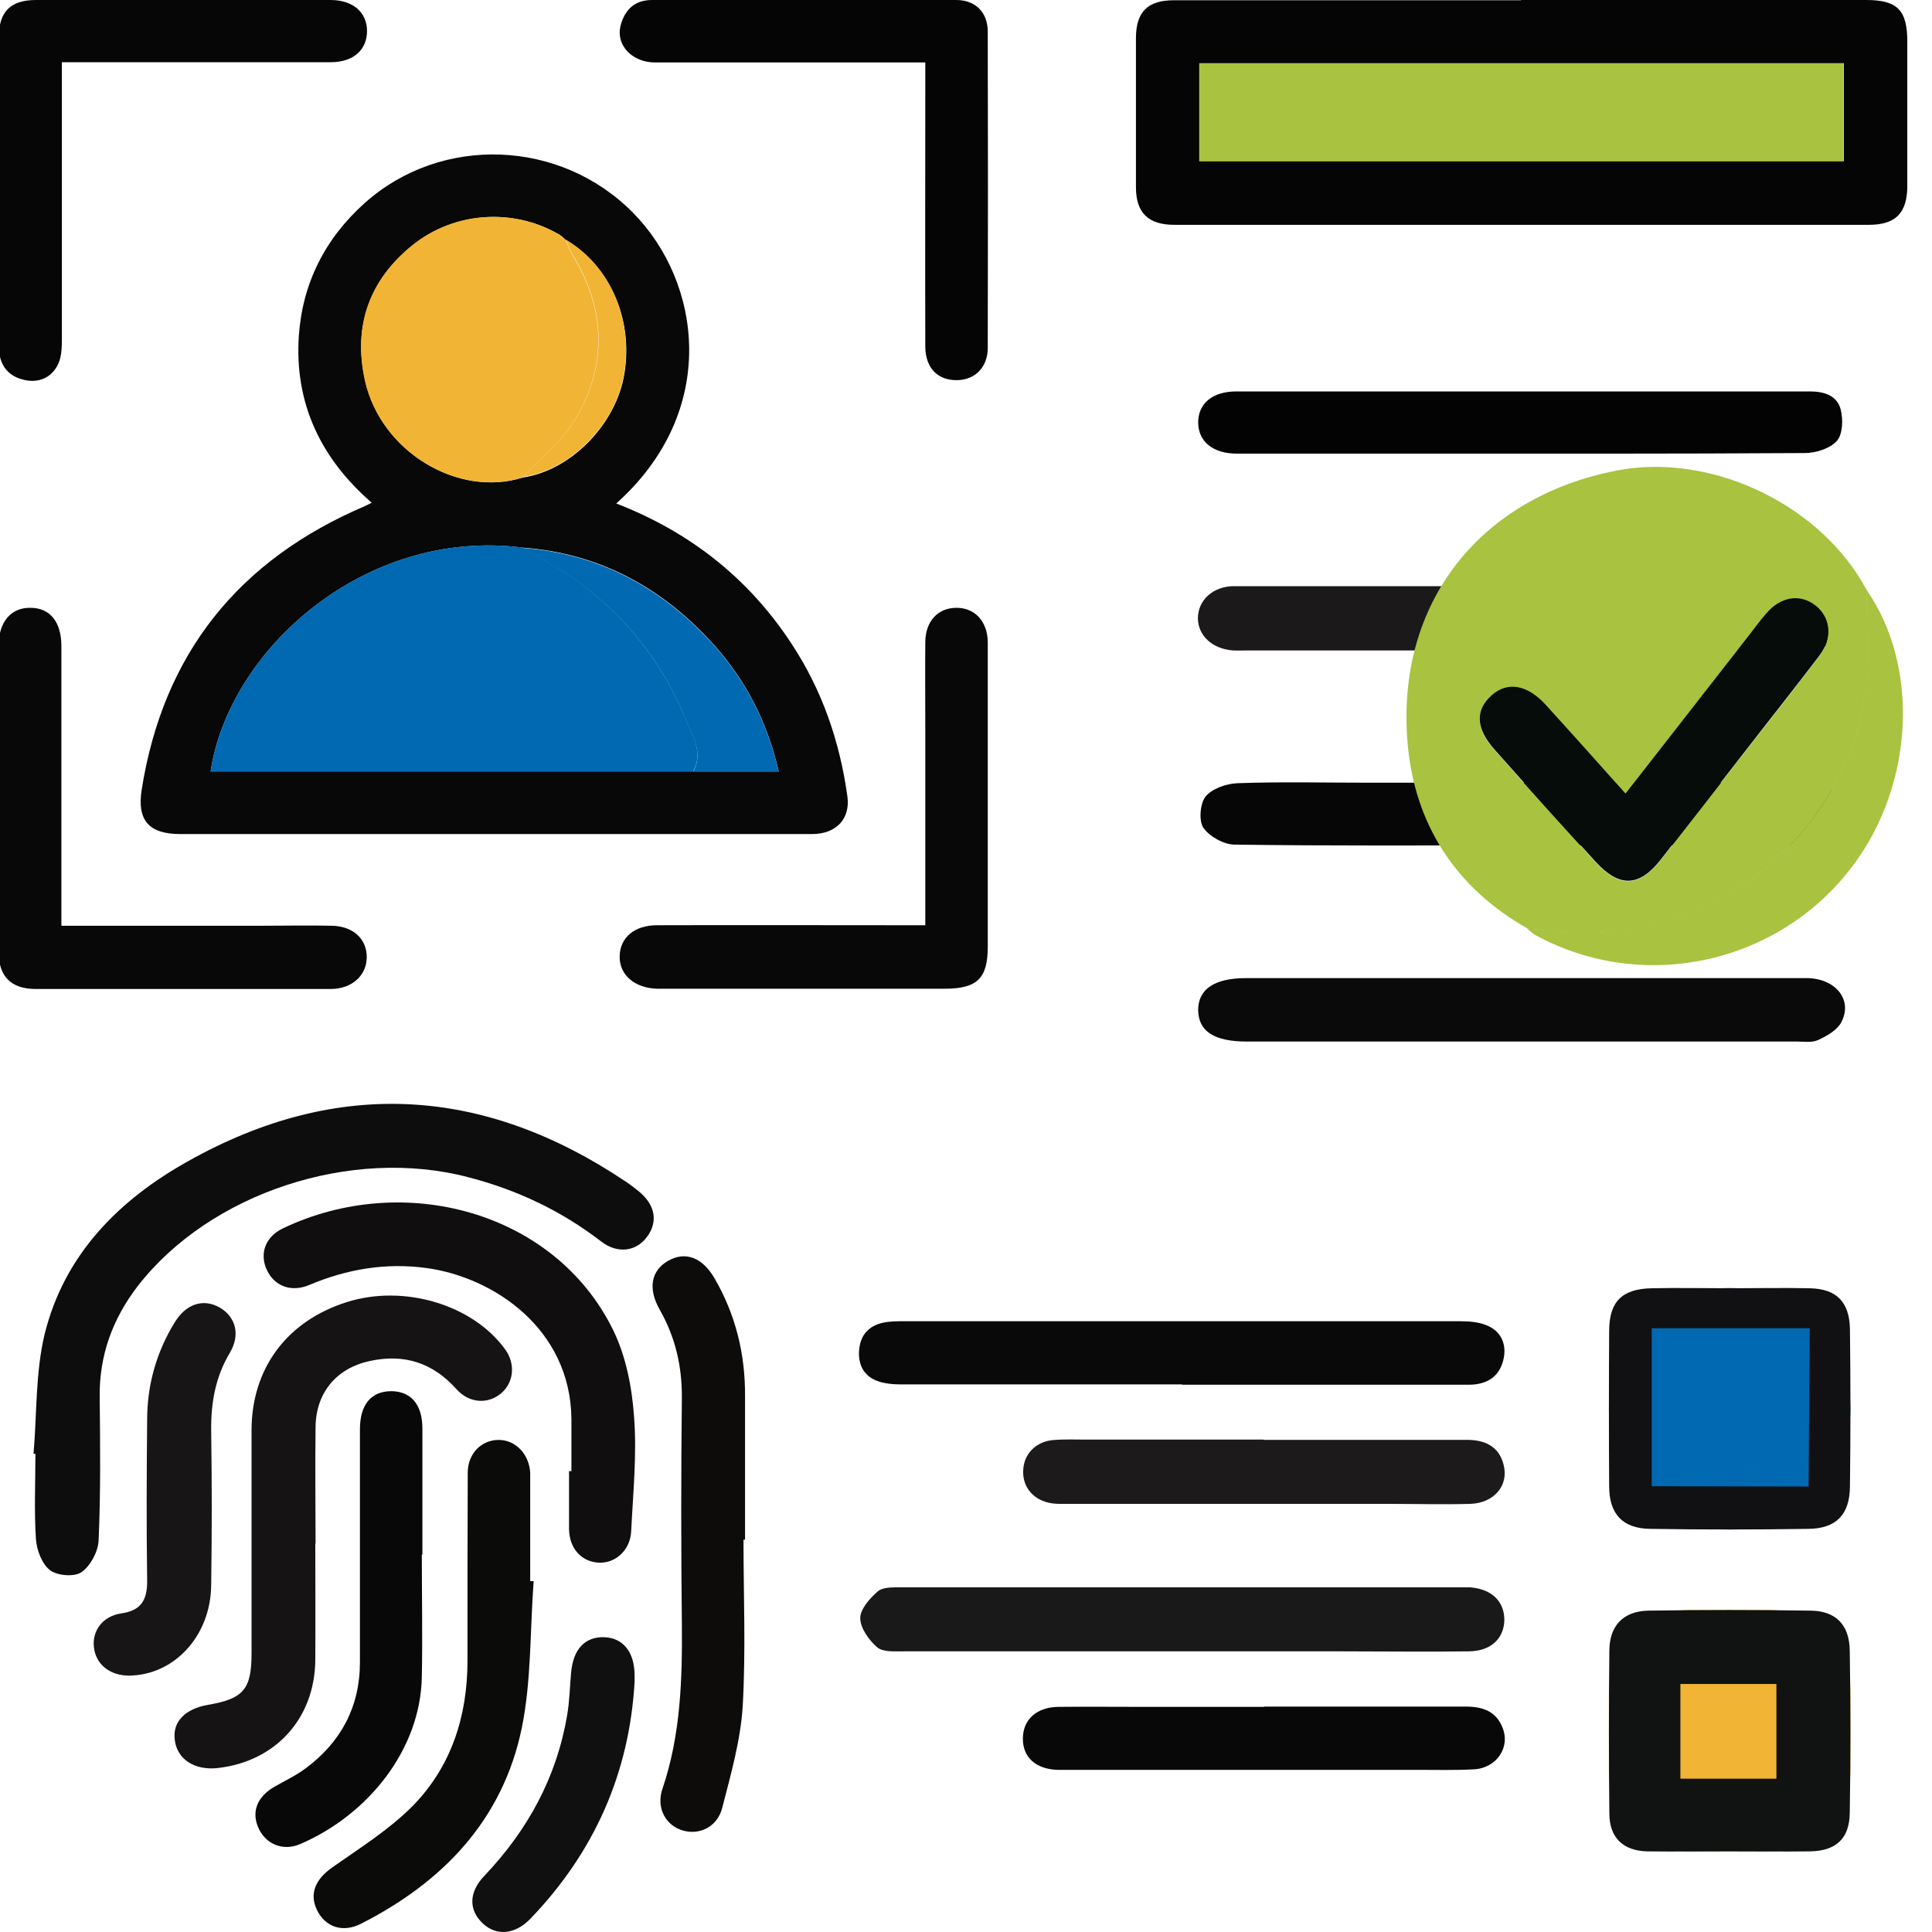 <svg width="30" height="30" viewBox="0 0 30 30" fill="none" xmlns="http://www.w3.org/2000/svg">
<g clip-path="url(#clip0_2612_1376)">
<g clip-path="url(#clip1_2612_1376)">
<path d="M26.858 23.75C25.823 23.75 24.983 22.91 24.983 21.875V21.875C24.983 20.84 25.823 20 26.858 20V20C27.894 20 28.733 20.84 28.733 21.875V21.875C28.733 22.91 27.894 23.75 26.858 23.75V23.75Z" fill="#0069B1"/>
<path d="M26.233 28.75C25.543 28.75 24.983 28.19 24.983 27.5V26.25C24.983 25.56 25.543 25 26.233 25H27.483C28.174 25 28.733 25.56 28.733 26.25V27.5C28.733 28.19 28.174 28.75 27.483 28.75H26.233Z" fill="#F1B434"/>
<path d="M9.569 7.818C10.706 8.258 11.622 8.975 12.29 9.994C12.767 10.719 13.04 11.513 13.158 12.365C13.207 12.711 12.987 12.951 12.612 12.951C11.761 12.951 10.905 12.951 10.054 12.951C7.634 12.951 5.218 12.951 2.798 12.951C2.31 12.951 2.126 12.736 2.2 12.263C2.534 10.149 3.707 8.694 5.666 7.859C5.695 7.847 5.719 7.831 5.772 7.806C4.982 7.122 4.571 6.262 4.64 5.219C4.697 4.396 5.047 3.704 5.666 3.15C6.856 2.09 8.701 2.16 9.83 3.304C10.889 4.376 11.182 6.376 9.569 7.818ZM8.783 3.724C8.746 3.691 8.71 3.655 8.669 3.634C7.964 3.231 7.06 3.288 6.416 3.801C5.736 4.343 5.479 5.064 5.67 5.912C5.915 7.012 7.113 7.733 8.119 7.415C8.844 7.309 9.528 6.629 9.683 5.871C9.854 5.007 9.492 4.14 8.787 3.728L8.783 3.724ZM10.763 11.978H12.091C11.92 11.228 11.594 10.585 11.101 10.03C10.306 9.138 9.325 8.592 8.111 8.503C5.65 8.193 3.552 10.104 3.271 11.978H10.763Z" fill="#080809"/>
<path d="M23.616 0C25.404 0 27.189 0 28.977 0C29.462 0 29.617 0.155 29.617 0.652C29.617 1.393 29.617 2.139 29.617 2.88C29.617 3.308 29.437 3.491 29.018 3.491C25.425 3.491 21.831 3.491 18.234 3.491C17.831 3.491 17.639 3.304 17.639 2.909C17.639 2.135 17.639 1.365 17.639 0.591C17.639 0.183 17.823 0.004 18.226 0.004C20.023 0.004 21.819 0.004 23.616 0.004V0ZM18.625 2.501H28.631V0.982H18.625V2.501Z" fill="#050505"/>
<path d="M0.521 22.57C0.574 21.951 0.55 21.316 0.692 20.721C0.998 19.478 1.849 18.627 2.933 18.024C5.251 16.729 7.524 16.875 9.72 18.35C9.793 18.399 9.867 18.456 9.936 18.513C10.176 18.721 10.217 18.973 10.05 19.201C9.883 19.434 9.59 19.474 9.337 19.279C8.718 18.802 8.029 18.476 7.276 18.281C5.455 17.8 3.259 18.525 2.138 19.971C1.747 20.481 1.54 21.047 1.548 21.695C1.556 22.436 1.564 23.182 1.531 23.923C1.523 24.094 1.405 24.314 1.267 24.412C1.157 24.489 0.892 24.469 0.778 24.383C0.651 24.286 0.57 24.07 0.558 23.899C0.529 23.459 0.55 23.015 0.55 22.575C0.541 22.575 0.533 22.575 0.525 22.575L0.521 22.57Z" fill="#0E0D0D"/>
<path d="M4.896 23.971C4.896 24.573 4.9 25.172 4.896 25.775C4.888 26.684 4.281 27.352 3.381 27.454C3.018 27.494 2.745 27.315 2.713 27.01C2.68 26.733 2.876 26.533 3.234 26.472C3.78 26.378 3.906 26.232 3.906 25.674C3.906 24.521 3.906 23.368 3.906 22.211C3.906 21.249 4.456 20.512 5.385 20.219C6.273 19.938 7.345 20.259 7.846 20.956C8.005 21.176 7.98 21.465 7.785 21.632C7.585 21.807 7.288 21.795 7.088 21.571C6.717 21.156 6.269 21.017 5.736 21.135C5.218 21.249 4.904 21.632 4.9 22.162C4.892 22.765 4.9 23.364 4.9 23.966L4.896 23.971Z" fill="#151313"/>
<path d="M0.961 0.97V1.32C0.961 2.624 0.961 3.927 0.961 5.231C0.961 5.369 0.961 5.52 0.908 5.642C0.806 5.87 0.594 5.956 0.358 5.895C0.101 5.83 -0.017 5.642 -0.017 5.382C-0.017 4.538 -0.017 3.695 -0.017 2.856C-0.017 2.094 -0.017 1.332 -0.017 0.57C-0.017 0.179 0.167 0 0.558 0C2.081 0 3.605 0 5.133 0C5.479 0 5.699 0.191 5.699 0.481C5.699 0.774 5.487 0.966 5.137 0.966C3.862 0.966 2.591 0.966 1.315 0.966C1.21 0.966 1.1 0.966 0.961 0.966V0.97Z" fill="#060606"/>
<path d="M23.599 10.1C22.194 10.1 20.788 10.1 19.383 10.1C19.302 10.1 19.22 10.104 19.143 10.1C18.825 10.075 18.605 9.872 18.601 9.603C18.601 9.322 18.833 9.102 19.163 9.102C22.133 9.102 25.103 9.102 28.073 9.102C28.411 9.102 28.639 9.309 28.643 9.595C28.643 9.892 28.403 10.1 28.02 10.1C26.545 10.1 25.07 10.1 23.595 10.1H23.599Z" fill="#1B1919"/>
<path d="M14.368 0.97C12.942 0.97 11.557 0.97 10.172 0.97C9.818 0.97 9.565 0.705 9.634 0.407C9.695 0.159 9.85 0 10.123 0C11.7 0 13.272 0 14.849 0C15.146 0 15.338 0.191 15.338 0.493C15.342 2.127 15.342 3.764 15.338 5.398C15.338 5.703 15.142 5.899 14.861 5.903C14.564 5.907 14.372 5.72 14.368 5.386C14.364 4.033 14.368 2.677 14.368 1.324C14.368 1.214 14.368 1.108 14.368 0.966V0.97Z" fill="#050505"/>
<path d="M18.356 25.642C16.91 25.642 15.468 25.642 14.022 25.642C13.883 25.642 13.708 25.655 13.618 25.577C13.492 25.467 13.358 25.28 13.358 25.125C13.358 24.987 13.504 24.82 13.631 24.71C13.708 24.644 13.859 24.648 13.977 24.648C16.886 24.648 19.794 24.648 22.703 24.648C22.744 24.648 22.785 24.648 22.826 24.648C23.168 24.673 23.367 24.873 23.359 25.17C23.347 25.451 23.143 25.638 22.813 25.642C22.161 25.651 21.51 25.642 20.858 25.642C20.027 25.642 19.192 25.642 18.36 25.642H18.356Z" fill="#1A1919"/>
<path d="M0.961 14.375C2.028 14.375 3.051 14.375 4.073 14.375C4.436 14.375 4.794 14.367 5.157 14.375C5.487 14.383 5.695 14.583 5.695 14.86C5.695 15.145 5.467 15.357 5.133 15.357C3.605 15.357 2.081 15.357 0.554 15.357C0.171 15.357 -0.021 15.161 -0.021 14.783C-0.021 13.198 -0.021 11.613 -0.021 10.024C-0.021 9.658 0.171 9.433 0.472 9.438C0.774 9.438 0.953 9.653 0.953 10.032C0.953 11.356 0.953 12.68 0.953 14.008C0.953 14.118 0.953 14.224 0.953 14.371L0.961 14.375Z" fill="#090808"/>
<path d="M14.368 14.375C14.368 13.34 14.368 12.346 14.368 11.352C14.368 10.892 14.364 10.428 14.368 9.967C14.372 9.641 14.568 9.438 14.853 9.438C15.138 9.438 15.334 9.649 15.338 9.971C15.338 11.055 15.338 12.139 15.338 13.222C15.338 13.715 15.338 14.204 15.338 14.697C15.338 15.194 15.175 15.353 14.665 15.353C13.211 15.353 11.753 15.353 10.298 15.353C10.27 15.353 10.237 15.353 10.209 15.353C9.854 15.345 9.614 15.137 9.622 14.844C9.63 14.558 9.85 14.367 10.205 14.367C11.467 14.363 12.735 14.367 14.001 14.367C14.111 14.367 14.217 14.367 14.368 14.367V14.375Z" fill="#080808"/>
<path d="M23.624 15.188C25.099 15.188 26.573 15.188 28.048 15.188C28.505 15.188 28.777 15.53 28.59 15.876C28.525 15.998 28.366 16.088 28.232 16.149C28.138 16.194 28.016 16.173 27.906 16.173C25.058 16.173 22.21 16.173 19.359 16.173C18.854 16.173 18.609 16.015 18.605 15.684C18.605 15.359 18.858 15.188 19.351 15.188C20.776 15.188 22.198 15.188 23.624 15.188Z" fill="#0A0A0A"/>
<path d="M23.624 6.078C25.119 6.078 26.614 6.078 28.105 6.078C28.325 6.078 28.529 6.143 28.582 6.359C28.623 6.514 28.614 6.746 28.521 6.848C28.415 6.966 28.195 7.035 28.024 7.035C25.946 7.048 23.872 7.044 21.795 7.044C20.931 7.044 20.072 7.044 19.208 7.044C18.837 7.044 18.609 6.86 18.605 6.563C18.605 6.266 18.825 6.078 19.2 6.078C20.674 6.078 22.149 6.078 23.624 6.078Z" fill="#040303"/>
<path d="M23.624 13.127C22.141 13.127 20.654 13.136 19.171 13.115C19.004 13.115 18.78 12.989 18.686 12.854C18.613 12.745 18.634 12.48 18.719 12.37C18.817 12.248 19.037 12.17 19.208 12.162C19.888 12.137 20.573 12.154 21.253 12.154C23.449 12.154 25.645 12.154 27.84 12.154C27.902 12.154 27.963 12.154 28.02 12.154C28.419 12.162 28.647 12.337 28.643 12.643C28.643 12.948 28.407 13.127 28.012 13.127C26.549 13.127 25.082 13.127 23.62 13.127H23.624Z" fill="#060606"/>
<path d="M18.357 21.497C16.902 21.497 15.448 21.497 13.993 21.497C13.867 21.497 13.729 21.485 13.614 21.44C13.403 21.359 13.321 21.176 13.341 20.956C13.362 20.732 13.488 20.589 13.708 20.54C13.814 20.516 13.928 20.516 14.038 20.516C16.914 20.516 19.794 20.516 22.671 20.516C22.817 20.516 22.976 20.528 23.107 20.589C23.323 20.687 23.4 20.895 23.343 21.119C23.278 21.387 23.078 21.502 22.805 21.502C21.322 21.502 19.839 21.502 18.352 21.502L18.357 21.497Z" fill="#0A0909"/>
<path d="M26.857 20.004C27.272 20.004 27.687 19.995 28.102 20.004C28.517 20.013 28.717 20.215 28.726 20.638C28.736 21.451 28.736 22.269 28.726 23.083C28.722 23.519 28.512 23.735 28.083 23.74C27.262 23.753 26.442 23.753 25.625 23.74C25.197 23.735 24.987 23.51 24.987 23.078C24.982 22.274 24.982 21.47 24.987 20.67C24.987 20.211 25.187 20.013 25.648 20.004C26.054 19.995 26.455 20.004 26.861 20.004H26.857ZM25.648 23.078L28.083 23.083L28.102 20.625H25.648V23.078Z" fill="#111113"/>
<path d="M26.859 28.748C26.43 28.748 26.006 28.753 25.578 28.748C25.204 28.739 24.99 28.536 24.99 28.158C24.981 27.319 24.981 26.48 24.99 25.637C24.99 25.245 25.204 25.02 25.592 25.01C26.435 24.997 27.274 24.997 28.117 25.01C28.509 25.015 28.718 25.232 28.723 25.633C28.737 26.471 28.737 27.31 28.723 28.153C28.718 28.554 28.504 28.743 28.103 28.748C27.688 28.753 27.274 28.748 26.859 28.748ZM26.093 27.619H27.584V26.149H26.093V27.619Z" fill="#101311"/>
<path d="M11.545 23.904C11.545 24.767 11.582 25.631 11.533 26.49C11.5 27.024 11.349 27.55 11.215 28.071C11.142 28.364 10.865 28.499 10.608 28.425C10.343 28.352 10.184 28.079 10.286 27.778C10.571 26.939 10.596 26.071 10.588 25.199C10.575 24.034 10.575 22.873 10.588 21.708C10.592 21.215 10.486 20.759 10.241 20.331C10.058 20.005 10.111 19.728 10.376 19.577C10.641 19.426 10.905 19.524 11.093 19.846C11.423 20.412 11.573 21.027 11.569 21.679C11.569 22.421 11.569 23.162 11.569 23.908C11.561 23.908 11.549 23.908 11.541 23.908L11.545 23.904Z" fill="#0D0C0B"/>
<path d="M8.873 22.839C8.873 22.57 8.873 22.297 8.873 22.028C8.856 20.627 7.659 19.832 6.624 19.69C5.992 19.604 5.389 19.706 4.807 19.951C4.522 20.073 4.265 19.971 4.147 19.727C4.025 19.474 4.114 19.209 4.391 19.075C6.265 18.178 8.616 18.81 9.52 20.651C9.72 21.059 9.814 21.543 9.846 22.004C9.891 22.59 9.83 23.185 9.801 23.776C9.789 24.065 9.561 24.277 9.3 24.265C9.027 24.253 8.84 24.041 8.836 23.743C8.836 23.442 8.836 23.144 8.836 22.843C8.848 22.843 8.864 22.843 8.877 22.843L8.873 22.839Z" fill="#100E0E"/>
<path d="M8.286 24.559C8.229 25.317 8.253 26.091 8.103 26.828C7.809 28.258 6.88 29.224 5.605 29.872C5.32 30.018 5.047 29.921 4.921 29.656C4.799 29.403 4.901 29.179 5.161 28.996C5.585 28.698 6.033 28.417 6.396 28.055C7.007 27.439 7.259 26.653 7.259 25.785C7.259 24.812 7.259 23.838 7.263 22.869C7.263 22.567 7.479 22.359 7.744 22.359C8.005 22.359 8.217 22.579 8.233 22.869C8.233 22.93 8.233 22.991 8.233 23.048C8.233 23.549 8.233 24.05 8.233 24.551C8.249 24.551 8.266 24.551 8.286 24.551V24.559Z" fill="#0B0B0A"/>
<path d="M19.619 22.358C20.67 22.358 21.726 22.358 22.777 22.358C23.054 22.358 23.274 22.455 23.347 22.741C23.433 23.067 23.2 23.34 22.83 23.352C22.41 23.364 21.986 23.352 21.567 23.352C19.913 23.352 18.259 23.352 16.605 23.352C16.515 23.352 16.421 23.356 16.336 23.344C16.055 23.303 15.876 23.099 15.888 22.834C15.896 22.586 16.075 22.39 16.344 22.362C16.523 22.346 16.702 22.354 16.886 22.354C17.798 22.354 18.711 22.354 19.623 22.354L19.619 22.358Z" fill="#1C1A1A"/>
<path d="M6.55 24.144C6.55 24.775 6.563 25.407 6.55 26.038C6.53 27.166 5.719 28.181 4.656 28.637C4.395 28.747 4.135 28.637 4.021 28.401C3.898 28.148 3.984 27.904 4.261 27.745C4.424 27.651 4.599 27.57 4.75 27.456C5.296 27.048 5.589 26.502 5.589 25.81C5.589 24.604 5.589 23.402 5.589 22.196C5.589 21.813 5.76 21.606 6.07 21.602C6.379 21.602 6.559 21.805 6.559 22.184C6.559 22.836 6.559 23.488 6.559 24.14C6.559 24.14 6.559 24.14 6.554 24.14L6.55 24.144Z" fill="#090808"/>
<path d="M19.631 26.5C20.674 26.5 21.717 26.5 22.764 26.5C23.017 26.5 23.225 26.569 23.326 26.814C23.461 27.123 23.245 27.453 22.891 27.474C22.589 27.49 22.288 27.482 21.986 27.482C20.21 27.482 18.434 27.482 16.658 27.482C16.576 27.482 16.499 27.482 16.417 27.482C16.083 27.47 15.883 27.286 15.883 27.001C15.883 26.704 16.091 26.508 16.438 26.504C16.857 26.5 17.281 26.504 17.701 26.504C18.344 26.504 18.984 26.504 19.627 26.504L19.631 26.5Z" fill="#080808"/>
<path d="M2.004 26.019C1.706 26.019 1.486 25.844 1.458 25.575C1.429 25.322 1.597 25.094 1.882 25.053C2.195 25.009 2.289 24.841 2.285 24.54C2.273 23.709 2.277 22.878 2.285 22.047C2.285 21.505 2.428 21 2.709 20.54C2.888 20.242 3.161 20.157 3.418 20.307C3.662 20.454 3.735 20.727 3.568 21.008C3.344 21.383 3.275 21.782 3.279 22.214C3.291 23.016 3.291 23.815 3.279 24.617C3.271 25.4 2.709 26.011 2.004 26.019Z" fill="#171515"/>
<path d="M9.854 26.114C9.773 27.54 9.223 28.767 8.237 29.793C7.997 30.042 7.707 30.066 7.496 29.866C7.276 29.659 7.276 29.382 7.524 29.125C8.196 28.416 8.644 27.597 8.807 26.632C8.844 26.416 8.848 26.192 8.868 25.972C8.901 25.609 9.08 25.418 9.374 25.422C9.675 25.43 9.854 25.65 9.854 26.021C9.854 26.049 9.854 26.082 9.854 26.11V26.114Z" fill="#111010"/>
<path d="M10.763 11.977H3.271C3.552 10.103 5.65 8.192 8.111 8.502C8.152 8.53 8.192 8.563 8.233 8.583C9.357 9.15 10.172 10.009 10.653 11.178C10.755 11.427 10.926 11.684 10.763 11.977Z" fill="#0069B1"/>
<path d="M8.115 7.413C7.108 7.731 5.911 7.01 5.666 5.91C5.479 5.062 5.731 4.345 6.412 3.8C7.06 3.286 7.96 3.229 8.665 3.633C8.705 3.657 8.742 3.694 8.779 3.722C8.815 3.804 8.844 3.885 8.889 3.963C9.398 4.794 9.431 5.653 8.946 6.488C8.742 6.839 8.392 7.108 8.111 7.413H8.115Z" fill="#F1B434"/>
<path d="M10.763 11.983C10.926 11.69 10.755 11.433 10.653 11.184C10.176 10.015 9.362 9.156 8.233 8.589C8.188 8.569 8.152 8.536 8.111 8.508C9.321 8.597 10.303 9.143 11.101 10.036C11.594 10.59 11.92 11.233 12.091 11.983H10.763Z" fill="#0069B1"/>
<path d="M8.115 7.41C8.396 7.104 8.746 6.835 8.95 6.485C9.435 5.65 9.402 4.79 8.893 3.959C8.848 3.886 8.82 3.8 8.783 3.719C9.488 4.13 9.85 4.998 9.679 5.862C9.528 6.623 8.84 7.304 8.115 7.406V7.41Z" fill="#F1B434"/>
<path d="M18.621 2.504V0.984H28.627V2.504H18.621Z" fill="#A9C23F"/>
<path d="M23.714 14.415C22.589 13.776 21.958 12.782 21.856 11.523C21.677 9.36 22.98 7.718 25.107 7.306C26.517 7.033 28.158 7.775 28.908 9.026C28.932 9.07 28.957 9.115 28.985 9.16C28.985 9.653 29.03 10.154 28.977 10.643C28.794 12.403 27.437 13.91 25.714 14.346C25.05 14.513 24.386 14.497 23.718 14.419L23.714 14.415ZM25.241 12.329C24.822 11.861 24.419 11.409 24.011 10.961C23.718 10.639 23.412 10.582 23.164 10.802C22.899 11.034 22.911 11.315 23.213 11.653C23.73 12.236 24.252 12.818 24.781 13.393C25.148 13.792 25.449 13.78 25.787 13.356C26.219 12.806 26.647 12.256 27.075 11.702C27.47 11.197 27.865 10.696 28.252 10.187C28.46 9.91 28.427 9.592 28.191 9.409C27.951 9.221 27.649 9.27 27.425 9.535C27.335 9.641 27.254 9.755 27.164 9.865C26.529 10.68 25.893 11.498 25.241 12.329Z" fill="#A9C23F"/>
<path d="M23.714 14.416C24.382 14.489 25.046 14.509 25.71 14.342C27.437 13.906 28.794 12.399 28.973 10.639C29.022 10.15 28.981 9.653 28.981 9.156C29.808 10.338 29.723 12.171 28.777 13.434C27.633 14.97 25.518 15.434 23.844 14.521C23.795 14.493 23.754 14.452 23.71 14.416H23.714Z" fill="#A9C23F"/>
<path d="M25.241 12.323C25.889 11.492 26.529 10.673 27.164 9.858C27.25 9.748 27.331 9.634 27.425 9.528C27.649 9.263 27.951 9.214 28.191 9.402C28.423 9.585 28.46 9.903 28.252 10.18C27.865 10.689 27.466 11.19 27.075 11.695C26.647 12.245 26.219 12.799 25.787 13.349C25.453 13.773 25.148 13.785 24.781 13.386C24.256 12.812 23.73 12.229 23.213 11.646C22.911 11.308 22.903 11.027 23.164 10.795C23.412 10.575 23.722 10.632 24.011 10.954C24.419 11.402 24.822 11.854 25.241 12.323Z" fill="#060C09"/>
</g>
</g>
<defs>
<clipPath id="clip0_2612_1376">
<rect width="30" height="30" fill="white"/>
</clipPath>
<clipPath id="clip1_2612_1376">
<rect width="29.633" height="30" fill="white" transform="translate(-0.017)"/>
</clipPath>
</defs>
</svg>
